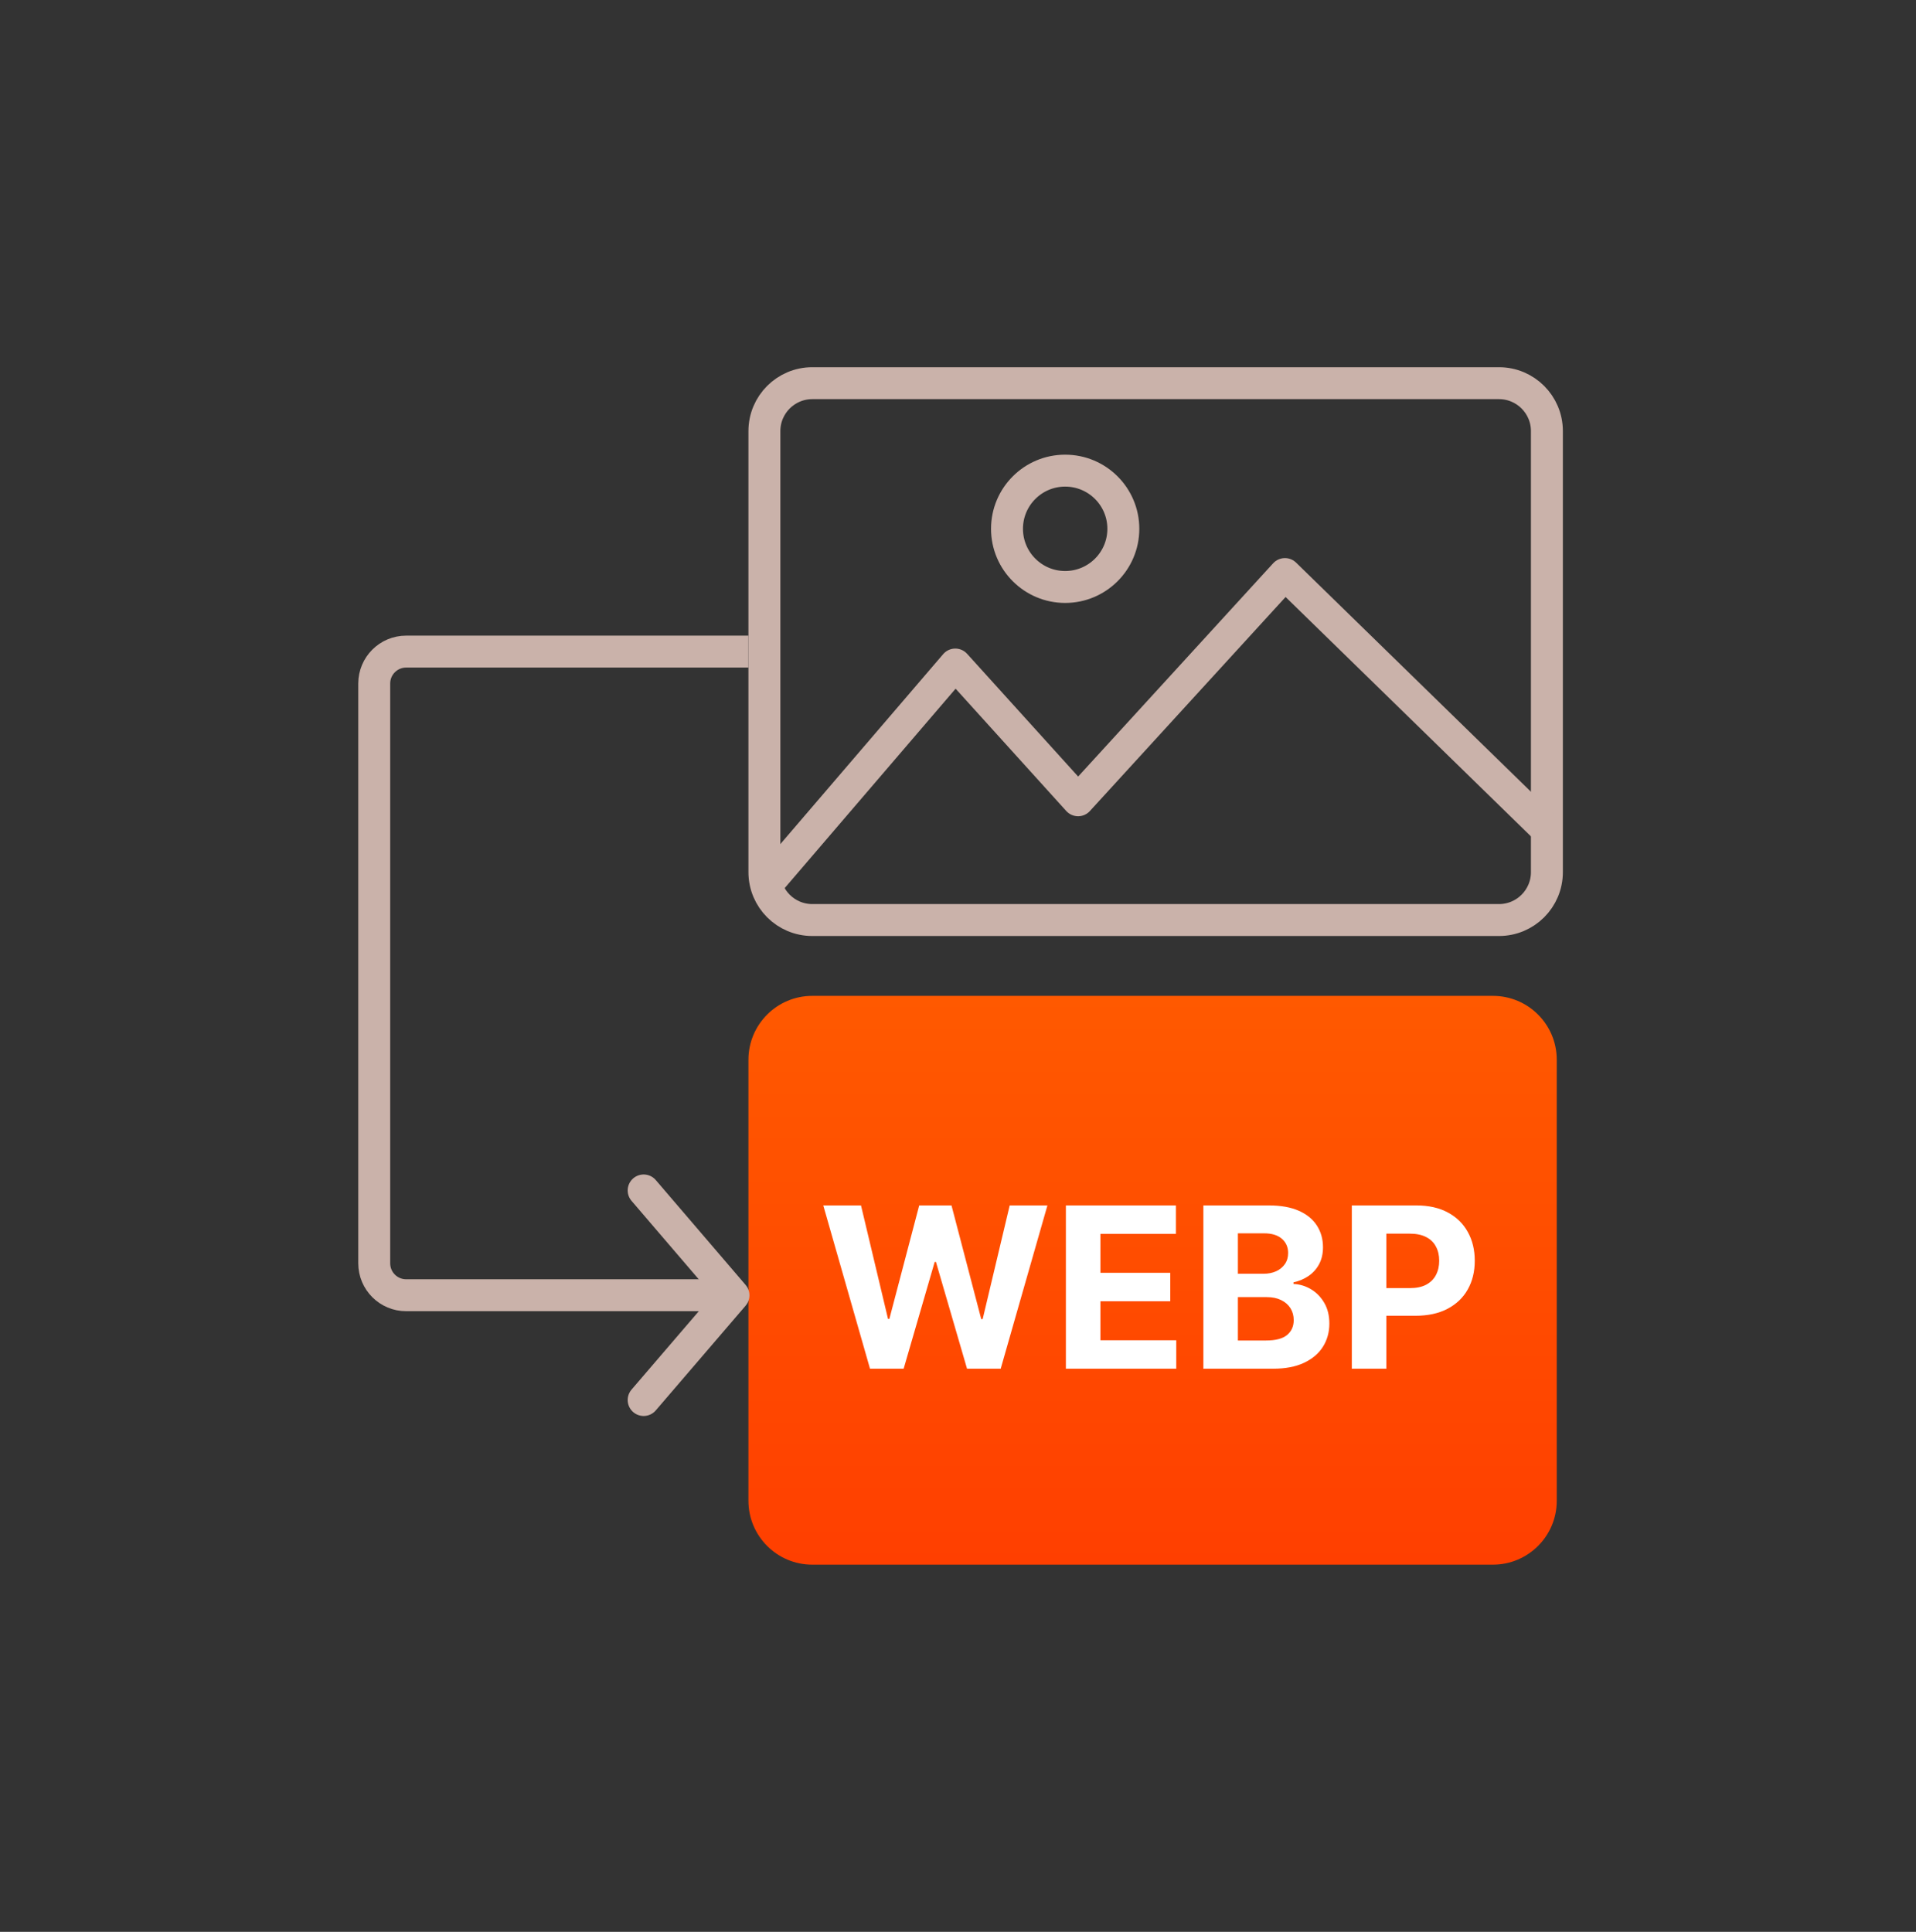 <svg width="120" height="121" viewBox="0 0 120 121" fill="none" xmlns="http://www.w3.org/2000/svg">
<rect x="0" y="0" width="120" height="121" fill="#333333" stroke="none"/>
<path d="M50.875 24H93.883C95.54 24 96.883 25.343 96.883 27V54.625C96.883 56.282 95.54 57.625 93.883 57.625H50.875C49.218 57.625 47.875 56.282 47.875 54.625V27C47.875 25.343 49.218 24 50.875 24Z" stroke="#CAB2AA" stroke-width="2"/>
<path d="M47.685 55.791L59.83 41.622L67.521 50.124L80.476 35.955L97.074 52.148" stroke="#CAB2AA" stroke-width="2" stroke-linejoin="round"/>
<circle cx="66.712" cy="33.121" r="3.643" stroke="#CAB2AA" stroke-width="2"/>
<path d="M46.875 66.375C46.875 64.166 48.666 62.375 50.875 62.375L93.5 62.375C95.709 62.375 97.5 64.166 97.5 66.375V94C97.5 96.209 95.709 98 93.5 98H50.875C48.666 98 46.875 96.209 46.875 94V66.375Z" fill="url(#paint0_linear_7731_32155)"/>
<path d="M45.469 81.125H25.438C24.333 81.125 23.438 80.23 23.438 79.125V42.812C23.438 41.708 24.333 40.812 25.438 40.812H46.875" stroke="#CAB2AA" stroke-width="2" stroke-linejoin="round"/>
<path d="M40.312 74.562L45.938 81.13L40.312 87.688" stroke="#CAB2AA" stroke-width="2" stroke-linecap="round" stroke-linejoin="round"/>
<path d="M84.665 85.727V75.5H88.7C89.476 75.5 90.137 75.648 90.683 75.944C91.228 76.237 91.645 76.645 91.931 77.168C92.221 77.687 92.365 78.287 92.365 78.966C92.365 79.645 92.219 80.244 91.926 80.763C91.633 81.283 91.209 81.687 90.653 81.977C90.1 82.267 89.431 82.411 88.645 82.411H86.073V80.679H88.296C88.712 80.679 89.055 80.607 89.324 80.464C89.597 80.317 89.8 80.116 89.933 79.86C90.07 79.6 90.138 79.302 90.138 78.966C90.138 78.626 90.07 78.33 89.933 78.077C89.8 77.82 89.597 77.622 89.324 77.483C89.051 77.339 88.705 77.268 88.285 77.268H86.827V85.727H84.665Z" fill="white"/>
<path d="M75.368 85.727V75.5H79.463C80.215 75.5 80.843 75.612 81.346 75.835C81.848 76.058 82.226 76.367 82.479 76.763C82.732 77.156 82.859 77.609 82.859 78.122C82.859 78.521 82.779 78.873 82.619 79.175C82.459 79.475 82.239 79.721 81.96 79.915C81.683 80.104 81.367 80.239 81.011 80.319V80.419C81.4 80.436 81.765 80.545 82.105 80.749C82.447 80.951 82.725 81.236 82.939 81.602C83.152 81.965 83.258 82.398 83.258 82.901C83.258 83.443 83.123 83.928 82.854 84.354C82.587 84.777 82.193 85.111 81.67 85.358C81.147 85.604 80.503 85.727 79.737 85.727H75.368ZM77.53 83.96H79.293C79.896 83.96 80.335 83.845 80.611 83.615C80.888 83.382 81.026 83.072 81.026 82.686C81.026 82.403 80.958 82.153 80.821 81.937C80.685 81.721 80.49 81.551 80.237 81.428C79.987 81.304 79.689 81.243 79.343 81.243H77.53V83.96ZM77.53 79.78H79.133C79.43 79.78 79.692 79.728 79.922 79.625C80.155 79.518 80.338 79.368 80.472 79.175C80.608 78.982 80.676 78.751 80.676 78.481C80.676 78.112 80.545 77.814 80.282 77.587C80.022 77.361 79.653 77.248 79.173 77.248H77.53V79.78Z" fill="white"/>
<path d="M66.757 85.727V75.5H73.649V77.283H68.92V79.72H73.294V81.502H68.92V83.945H73.669V85.727H66.757Z" fill="white"/>
<path d="M54.489 85.727L51.562 75.5H53.925L55.617 82.606H55.702L57.57 75.5H59.593L61.455 82.621H61.545L63.238 75.5H65.6L62.674 85.727H60.566L58.619 79.041H58.539L56.596 85.727H54.489Z" fill="white"/>
<defs>
<linearGradient id="paint0_linear_7731_32155" x1="72.188" y1="62.375" x2="72.188" y2="98" gradientUnits="userSpaceOnUse">
<stop stop-color="#FF5900"/>
<stop offset="1" stop-color="#FF3F00"/>
</linearGradient>
</defs>
</svg>